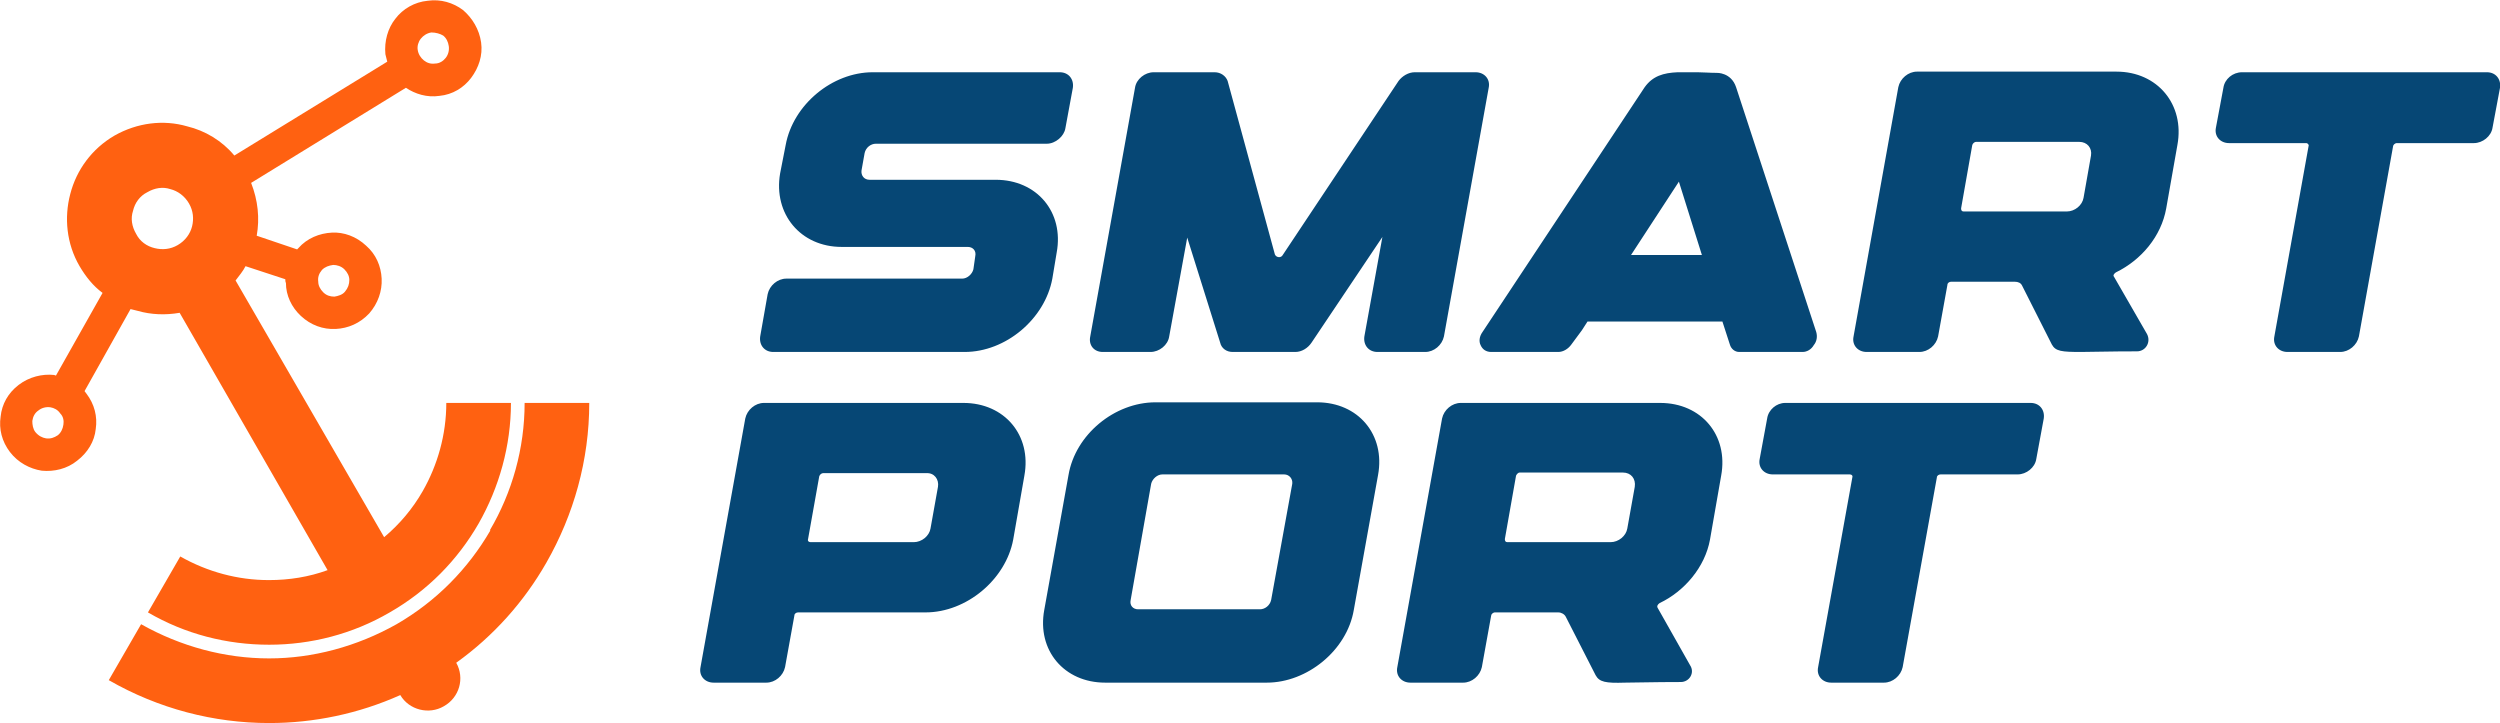<?xml version="1.0" encoding="UTF-8"?>
<!DOCTYPE svg PUBLIC "-//W3C//DTD SVG 1.1//EN" "http://www.w3.org/Graphics/SVG/1.1/DTD/svg11.dtd">
<!-- Creator: CorelDRAW 2019 (64-Bit) -->
<svg xmlns="http://www.w3.org/2000/svg" xml:space="preserve" width="401px" height="116px" version="1.1" style="shape-rendering:geometricPrecision; text-rendering:geometricPrecision; image-rendering:optimizeQuality; fill-rule:evenodd; clip-rule:evenodd"
viewBox="0 0 40.22 11.63"
 xmlns:xlink="http://www.w3.org/1999/xlink"
 xmlns:xodm="http://www.corel.com/coreldraw/odm/2003">
 <defs>
  <style type="text/css">
   <![CDATA[
    .fil0 {fill:#FF6111;fill-rule:nonzero}
    .fil1 {fill:#064775;fill-rule:nonzero}
   ]]>
  </style>
 </defs>
 <g id="Layer_x0020_1">
  <path class="fil0" d="M9.48 6.48c0,0.92 -0.25,1.8 -0.69,2.57l0 0c-0.36,0.63 -0.85,1.18 -1.45,1.61 0.14,0.25 0.05,0.56 -0.2,0.7 -0.24,0.14 -0.56,0.06 -0.7,-0.18 -0.67,0.3 -1.39,0.45 -2.11,0.45l0 0c-0.89,0 -1.78,-0.23 -2.58,-0.69l0.52 -0.9c0.64,0.36 1.35,0.55 2.06,0.55l0 0c0.7,0 1.41,-0.19 2.05,-0.55 0.64,-0.37 1.15,-0.89 1.51,-1.51l-0.01 0c0.36,-0.61 0.56,-1.32 0.56,-2.05l1.04 0zm-2.6 -6.47c0.21,-0.03 0.41,0.03 0.57,0.15 0.15,0.13 0.26,0.31 0.29,0.52 0.03,0.21 -0.04,0.41 -0.16,0.57 -0.12,0.16 -0.3,0.27 -0.51,0.29 -0.2,0.03 -0.39,-0.03 -0.54,-0.13l-2.49 1.53c0.11,0.28 0.14,0.57 0.09,0.85l0.65 0.22c0.01,-0.01 0.01,-0.01 0.02,-0.02l0 0.01 0 -0.01c0.14,-0.16 0.34,-0.24 0.54,-0.25 0.19,-0.01 0.39,0.06 0.55,0.21 0.16,0.14 0.24,0.33 0.25,0.53 0.01,0.2 -0.06,0.4 -0.2,0.56 -0.15,0.16 -0.34,0.24 -0.54,0.25 -0.2,0.01 -0.4,-0.06 -0.56,-0.21 -0.15,-0.14 -0.24,-0.33 -0.24,-0.53 -0.01,-0.02 -0.01,-0.04 -0.01,-0.06l-0.64 -0.21c-0.04,0.08 -0.1,0.15 -0.16,0.23l2.39 4.13c0.25,-0.21 0.46,-0.46 0.62,-0.74l0 0c0.24,-0.42 0.38,-0.91 0.38,-1.42l1.04 0c0,0.69 -0.19,1.36 -0.52,1.94l0 0c-0.34,0.59 -0.82,1.08 -1.43,1.43 -0.6,0.35 -1.27,0.52 -1.94,0.52l0 0c-0.68,0 -1.35,-0.17 -1.95,-0.52l0.52 -0.9c0.44,0.25 0.93,0.38 1.42,0.38l0.01 0c0.32,0 0.64,-0.05 0.94,-0.16l-2.38 -4.14c-0.23,0.04 -0.46,0.03 -0.67,-0.03 -0.04,-0.01 -0.08,-0.02 -0.12,-0.03l-0.74 1.32c0.01,0.01 0.02,0.03 0.03,0.04 0.13,0.17 0.18,0.37 0.15,0.57 -0.02,0.2 -0.13,0.38 -0.3,0.51l0 0c-0.16,0.13 -0.37,0.18 -0.57,0.16 -0.19,-0.03 -0.38,-0.13 -0.51,-0.3l0 0c-0.13,-0.17 -0.18,-0.37 -0.15,-0.57 0.02,-0.2 0.12,-0.38 0.29,-0.51 0.17,-0.13 0.38,-0.18 0.57,-0.16 0.01,0 0.02,0.01 0.03,0.01l0.75 -1.33c-0.15,-0.11 -0.27,-0.26 -0.37,-0.43 -0.21,-0.36 -0.25,-0.78 -0.15,-1.16 0.1,-0.39 0.35,-0.73 0.71,-0.94 0.37,-0.21 0.79,-0.26 1.17,-0.15 0.29,0.07 0.56,0.23 0.76,0.47l2.46 -1.51c-0.01,-0.04 -0.02,-0.08 -0.03,-0.12 -0.02,-0.21 0.04,-0.42 0.16,-0.57 0.12,-0.16 0.31,-0.27 0.52,-0.29zm0.25 0.56c-0.05,-0.03 -0.12,-0.05 -0.19,-0.05 -0.07,0.01 -0.13,0.05 -0.17,0.1 -0.04,0.05 -0.06,0.12 -0.05,0.18 0.01,0.07 0.05,0.13 0.1,0.17 0.05,0.04 0.11,0.06 0.18,0.05 0.07,0 0.13,-0.04 0.17,-0.09 0.04,-0.05 0.06,-0.12 0.05,-0.19 -0.01,-0.07 -0.04,-0.13 -0.09,-0.17zm-1.51 3.93c0,-0.06 -0.03,-0.12 -0.08,-0.17 -0.05,-0.05 -0.12,-0.07 -0.18,-0.07 -0.07,0.01 -0.13,0.03 -0.18,0.08 -0.05,0.06 -0.07,0.12 -0.06,0.19 0,0.06 0.03,0.12 0.08,0.17 0.05,0.05 0.11,0.07 0.18,0.07 0.06,-0.01 0.13,-0.03 0.17,-0.08 0.05,-0.06 0.07,-0.12 0.07,-0.19zm-4.69 2.5l0 0c0.05,-0.04 0.08,-0.1 0.09,-0.17 0.01,-0.06 0,-0.13 -0.05,-0.18 -0.04,-0.06 -0.1,-0.09 -0.16,-0.1 -0.07,-0.01 -0.14,0.01 -0.19,0.05 -0.06,0.04 -0.09,0.1 -0.1,0.17 0,0.06 0.01,0.13 0.05,0.18l0 0c0.05,0.06 0.11,0.09 0.17,0.1 0.07,0.01 0.13,-0.01 0.19,-0.05zm1.81 -3.96c-0.12,-0.04 -0.25,-0.02 -0.37,0.05 -0.12,0.06 -0.2,0.17 -0.23,0.3 -0.04,0.12 -0.02,0.25 0.05,0.37 0.06,0.12 0.17,0.2 0.3,0.23 0.12,0.03 0.25,0.02 0.37,-0.05 0.12,-0.07 0.2,-0.18 0.23,-0.3 0.03,-0.12 0.02,-0.25 -0.05,-0.37 -0.07,-0.12 -0.18,-0.2 -0.3,-0.23z"/>
  <path class="fil1" d="M15.39 5.66l0 0 0.13 0c0.66,0 1.29,-0.53 1.41,-1.18l0.07 -0.42c0.12,-0.65 -0.32,-1.17 -0.98,-1.17l-2.03 0c-0.09,0 -0.14,-0.07 -0.13,-0.15l0.05 -0.28c0.02,-0.09 0.1,-0.15 0.18,-0.15l2.75 0c0.14,0 0.28,-0.12 0.3,-0.25l0.12 -0.65c0.02,-0.14 -0.07,-0.25 -0.21,-0.25l-3.01 0c-0.65,0 -1.28,0.52 -1.4,1.17l-0.09 0.46c-0.11,0.65 0.33,1.18 0.99,1.18l2.03 0c0.08,0 0.14,0.06 0.12,0.15l-0.03 0.21c-0.02,0.08 -0.1,0.15 -0.18,0.15l-2.83 0c-0.14,0 -0.27,0.11 -0.3,0.25l-0.12 0.68c-0.02,0.14 0.07,0.25 0.21,0.25l2.95 0zm3.17 -4.5c-0.14,0 -0.28,0.11 -0.3,0.25l-0.72 4c-0.03,0.14 0.06,0.25 0.2,0.25l0.77 0c0.14,0 0.28,-0.11 0.3,-0.25l0.29 -1.59 0.53 1.69c0.02,0.09 0.1,0.15 0.2,0.15l1.01 0c0.1,0 0.2,-0.06 0.26,-0.15l1.14 -1.7 -0.29 1.6c-0.02,0.14 0.07,0.25 0.21,0.25l0.77 0c0.14,0 0.27,-0.11 0.3,-0.25l0.72 -4c0.03,-0.14 -0.07,-0.25 -0.21,-0.25l-0.98 0c-0.1,0 -0.2,0.06 -0.26,0.14l-1.87 2.81c-0.03,0.04 -0.1,0.03 -0.12,-0.02l-0.76 -2.79c-0.03,-0.08 -0.11,-0.14 -0.21,-0.14l-0.98 0zm5.26 4.39c0.03,0.07 0.09,0.11 0.17,0.11l1.08 0c0.08,0 0.16,-0.05 0.21,-0.12l0.17 -0.23 0.09 -0.14 2.17 0 0.12 0.37c0.02,0.07 0.08,0.12 0.15,0.12l1.02 0c0.07,0 0.14,-0.04 0.18,-0.11 0.05,-0.06 0.06,-0.14 0.04,-0.21l-1.29 -3.94c-0.08,-0.24 -0.31,-0.23 -0.31,-0.23 -0.11,0 -0.22,-0.01 -0.31,-0.01 -0.03,0 -0.05,0 -0.08,0 -0.01,0 -0.02,0 -0.03,0 -0.08,0 -0.14,0 -0.21,0l0 0.01c0,0 0,0 0,0l0 -0.01c-0.23,0.01 -0.4,0.06 -0.53,0.24l-2.61 3.94c-0.05,0.07 -0.06,0.15 -0.03,0.21l0 0zm3.19 -2.63l0.37 1.18 -1.14 0 0.77 -1.18zm3.02 2.74l0.85 0c0.14,0 0.27,-0.11 0.3,-0.25l0.15 -0.83c0,-0.03 0.03,-0.05 0.06,-0.05l1.02 0c0.06,0 0.1,0.02 0.12,0.06l0.48 0.95c0.06,0.11 0.16,0.12 0.47,0.12 0.18,0 0.45,-0.01 0.9,-0.01 0.14,0 0.23,-0.15 0.16,-0.28l-0.53 -0.92c-0.02,-0.02 0,-0.05 0.03,-0.07 0.41,-0.2 0.73,-0.58 0.81,-1.03l0.18 -1.02c0.12,-0.65 -0.32,-1.18 -0.98,-1.18l-3.21 0c-0.14,0 -0.27,0.11 -0.3,0.25l-0.72 4.01c-0.03,0.14 0.07,0.25 0.21,0.25l0 0zm1.7 -3.33c0.01,-0.03 0.04,-0.05 0.06,-0.05l1.66 0c0.13,0 0.21,0.1 0.19,0.22l-0.12 0.68c-0.02,0.12 -0.14,0.22 -0.27,0.22l-1.66 0c-0.03,0 -0.04,-0.02 -0.04,-0.05l0.18 -1.02zm8.28 -1.17l-3.94 0c-0.15,0 -0.28,0.11 -0.3,0.25l-0.12 0.64c-0.03,0.14 0.07,0.25 0.21,0.25l1.24 0c0.03,0 0.05,0.03 0.04,0.05l-0.55 3.06c-0.03,0.14 0.07,0.25 0.21,0.25l0.85 0c0.14,0 0.27,-0.11 0.3,-0.25l0.55 -3.06c0,-0.02 0.03,-0.05 0.06,-0.05l1.24 0c0.14,0 0.28,-0.11 0.3,-0.25l0.12 -0.64c0.02,-0.14 -0.07,-0.25 -0.21,-0.25l0 0z"/>
  <path class="fil1" d="M16.48 7.65c0.12,-0.65 -0.32,-1.17 -0.98,-1.17l-3.21 0c-0.14,0 -0.27,0.11 -0.3,0.25l-0.72 4c-0.03,0.14 0.07,0.25 0.21,0.25l0.85 0c0.14,0 0.27,-0.11 0.3,-0.25l0.15 -0.83c0,-0.03 0.03,-0.05 0.06,-0.05l2.05 0c0.66,0 1.29,-0.53 1.41,-1.17l0.18 -1.03zm-1.39 0.18l-0.12 0.67c-0.02,0.12 -0.14,0.22 -0.27,0.22l-1.66 0c-0.03,0 -0.05,-0.02 -0.04,-0.05l0.18 -1.01c0.01,-0.03 0.04,-0.05 0.06,-0.05l1.66 0c0.13,-0.01 0.21,0.1 0.19,0.22l0 0zm6.1 -1.36l-2.6 0c-0.66,0 -1.29,0.52 -1.4,1.17l-0.39 2.17c-0.12,0.65 0.32,1.17 0.98,1.17l2.6 0c0.65,0 1.29,-0.52 1.4,-1.17l0.39 -2.17c0.12,-0.65 -0.32,-1.17 -0.98,-1.17l0 0zm-0.74 3.18c-0.02,0.09 -0.1,0.15 -0.18,0.15l-1.96 0c-0.08,0 -0.14,-0.06 -0.12,-0.15l0.33 -1.87c0.02,-0.08 0.1,-0.15 0.18,-0.15l1.96 0c0.08,0 0.14,0.07 0.13,0.15l-0.34 1.87zm2.24 1.33l0.85 0c0.14,0 0.27,-0.11 0.3,-0.25l0.15 -0.83c0,-0.02 0.03,-0.05 0.06,-0.05l1.02 0c0.05,0 0.1,0.03 0.12,0.07l0.48 0.94c0.06,0.11 0.16,0.13 0.47,0.12 0.18,0 0.45,-0.01 0.9,-0.01 0.14,0 0.23,-0.15 0.15,-0.27l-0.52 -0.92c-0.02,-0.03 0,-0.06 0.03,-0.08 0.4,-0.19 0.73,-0.58 0.81,-1.02l0.18 -1.03c0.12,-0.65 -0.32,-1.17 -0.98,-1.17l-3.21 0c-0.14,0 -0.27,0.11 -0.3,0.25l-0.72 4c-0.03,0.14 0.07,0.25 0.21,0.25l0 0zm1.7 -3.33c0.01,-0.02 0.03,-0.05 0.06,-0.05l1.66 0c0.13,0 0.21,0.1 0.19,0.23l-0.12 0.67c-0.02,0.12 -0.14,0.22 -0.27,0.22l-1.66 0c-0.03,0 -0.04,-0.02 -0.04,-0.05l0.18 -1.02zm8.28 -1.17l-3.95 0c-0.14,0 -0.27,0.11 -0.29,0.25l-0.12 0.65c-0.03,0.14 0.07,0.25 0.21,0.25l1.24 0c0.03,0 0.05,0.02 0.04,0.05l-0.55 3.05c-0.03,0.14 0.07,0.25 0.21,0.25l0.85 0c0.14,0 0.27,-0.11 0.3,-0.25l0.55 -3.05c0,-0.03 0.03,-0.05 0.06,-0.05l1.24 0c0.14,0 0.28,-0.11 0.3,-0.25l0.12 -0.65c0.02,-0.14 -0.07,-0.25 -0.21,-0.25l0 0z"/>
 </g>
</svg>
